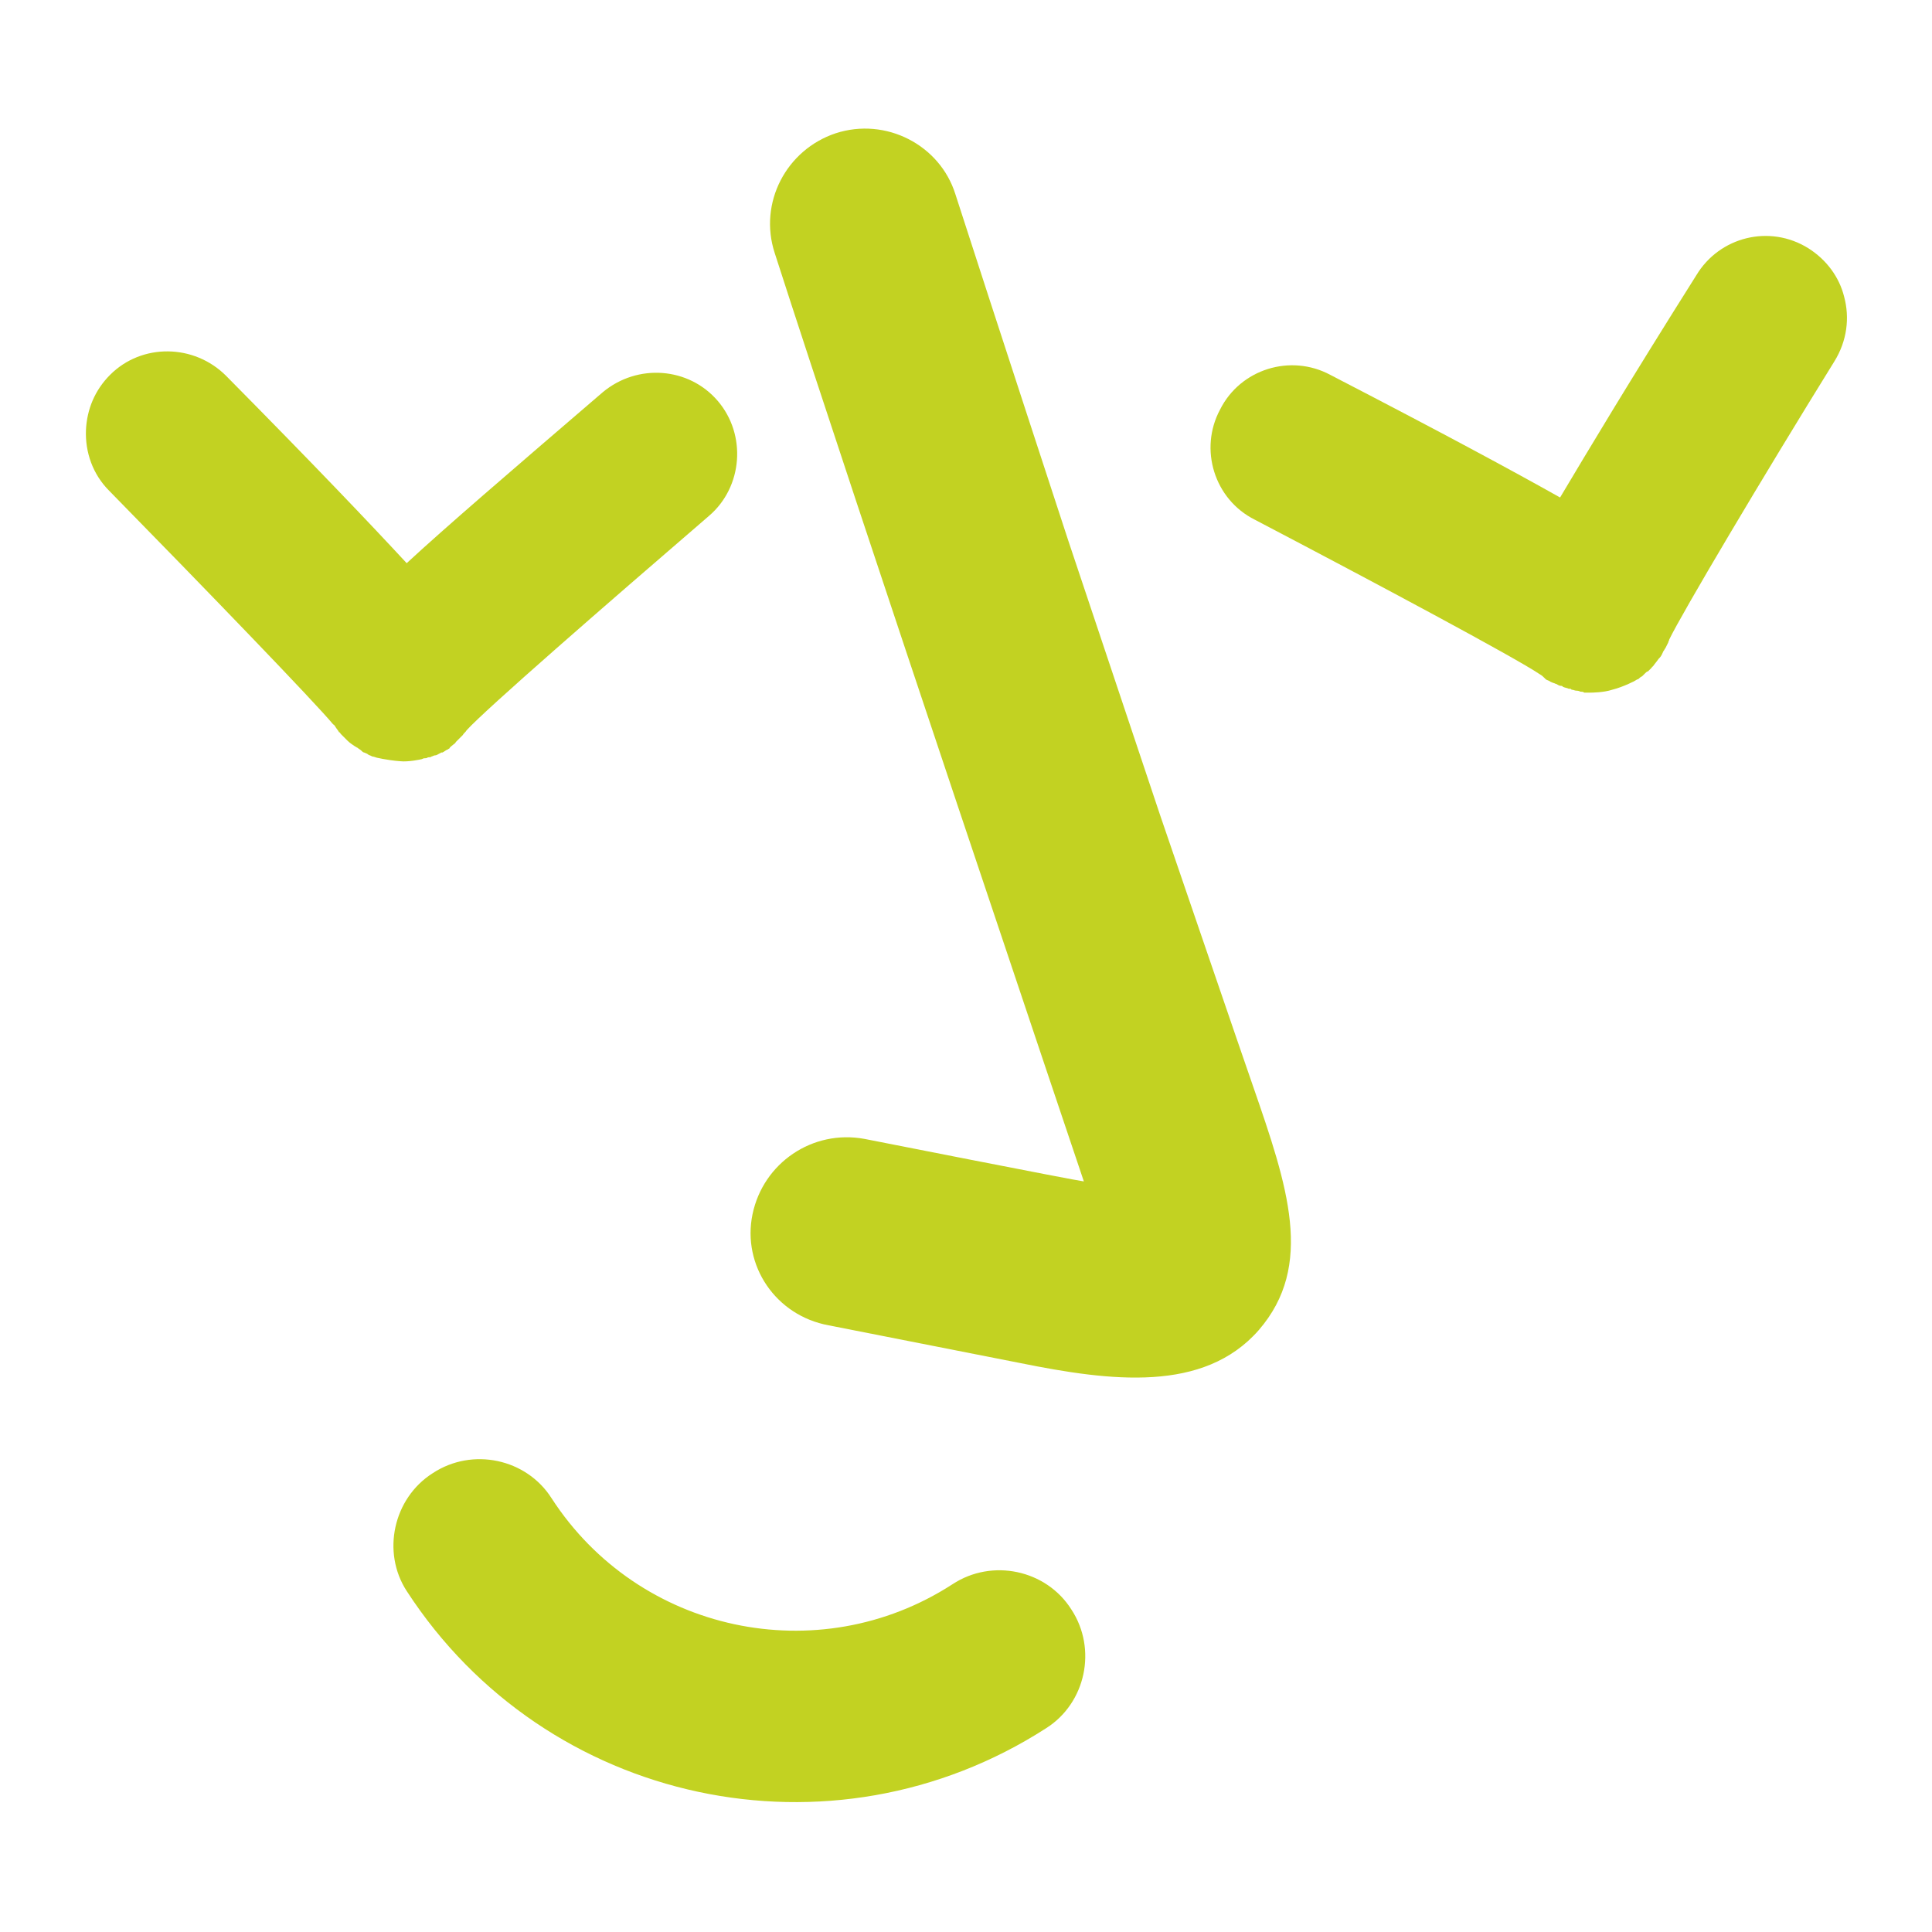 <?xml version="1.0" encoding="UTF-8"?> <!-- Generator: Adobe Illustrator 27.1.1, SVG Export Plug-In . SVG Version: 6.00 Build 0) --> <svg xmlns="http://www.w3.org/2000/svg" xmlns:xlink="http://www.w3.org/1999/xlink" id="Layer_1" x="0px" y="0px" viewBox="0 0 200 200" style="enable-background:new 0 0 200 200;" xml:space="preserve"> <style type="text/css"> .st0{fill:#C2D222;} </style> <g> <path class="st0" d="M42.1,58.3c4-3.7,10.4-9.2,20.3-17.7c3.6-3,8.9-2.6,11.9,0.9s2.6,8.9-0.9,11.9c-10.8,9.3-23.1,20-25.1,22.2 c-0.1,0.2-0.3,0.3-0.4,0.5l-0.1,0.1c-0.1,0.1-0.2,0.2-0.3,0.3c-0.1,0.1-0.2,0.2-0.3,0.3C47.1,77,47,77,46.9,77.1s-0.3,0.2-0.4,0.4 c-0.1,0-0.1,0.1-0.2,0.1c-0.2,0.1-0.3,0.2-0.5,0.3c0,0,0,0-0.1,0S45.6,78,45.5,78c-0.2,0.1-0.3,0.2-0.5,0.2c-0.1,0-0.2,0.1-0.3,0.1 c-0.1,0.1-0.3,0.1-0.4,0.1c-0.1,0.1-0.3,0.1-0.4,0.1c-0.1,0-0.2,0.1-0.3,0.1c0,0-1.3,0.3-2.2,0.2c-1.3-0.1-2.6-0.4-2.5-0.4 c0,0-0.3-0.1-0.4-0.1c-0.1-0.1-0.3-0.1-0.4-0.2C38,78,37.9,78,37.7,77.9c-0.1,0-0.2-0.1-0.3-0.2s-0.3-0.2-0.4-0.3 c-0.1,0-0.1-0.1-0.2-0.1l0,0c-0.3-0.2-0.6-0.4-0.8-0.6l-0.1-0.1c-0.2-0.2-0.4-0.4-0.6-0.6c-0.1-0.1-0.1-0.2-0.2-0.2 c-0.1-0.2-0.3-0.4-0.4-0.6c-0.1-0.1-0.1-0.2-0.2-0.2l0,0c-1.9-2.3-13.2-14-23.2-24.2c-1.7-1.7-2.5-4-2.4-6.3 c0.1-2.1,0.9-4.1,2.5-5.7c3.3-3.3,8.7-3.2,12,0.1C32.6,48.2,38.4,54.3,42.1,58.3z"></path> <path class="st0" d="M161.5,51.5c-4.8-2.7-12.2-6.7-23.8-12.7c-4.1-2.2-9.3-0.6-11.4,3.6c-2.2,4.1-0.6,9.3,3.6,11.4 c12.6,6.6,27,14.3,29.5,16c0.2,0.1,0.4,0.3,0.5,0.4l0.1,0.1c0.1,0.1,0.2,0.1,0.4,0.2c0.1,0.1,0.2,0.1,0.4,0.2 c0.1,0,0.2,0.1,0.3,0.1c0.2,0.1,0.3,0.2,0.5,0.2c0.1,0,0.1,0,0.2,0.1c0.2,0.1,0.4,0.1,0.6,0.2c0,0,0,0,0.1,0s0.1,0,0.2,0.1 c0.2,0,0.3,0.1,0.5,0.1c0.1,0,0.2,0,0.4,0.1c0.1,0,0.3,0,0.4,0.1c0.1,0,0.3,0,0.4,0c0.1,0,0.2,0,0.3,0c0,0,1.3,0,2.2-0.3 c1.2-0.3,2.5-1,2.3-0.9c0,0,0.3-0.2,0.4-0.2c0.1-0.1,0.2-0.2,0.4-0.3c0.1-0.1,0.2-0.2,0.3-0.3c0.1-0.1,0.2-0.2,0.3-0.2 c0.1-0.1,0.2-0.2,0.4-0.4c0-0.1,0.1-0.1,0.1-0.1l0,0c0.2-0.3,0.4-0.5,0.6-0.8l0.1-0.1c0.2-0.2,0.3-0.5,0.4-0.7 c0.1-0.1,0.1-0.2,0.2-0.3c0.1-0.2,0.2-0.4,0.3-0.6c0-0.1,0.1-0.2,0.1-0.3l0,0c1.3-2.7,9.6-16.7,17.1-28.8c1.3-2.1,1.6-4.5,1-6.7 c-0.5-2-1.8-3.8-3.7-5c-4-2.5-9.2-1.2-11.6,2.8C168.6,39.6,164.3,46.8,161.5,51.5z"></path> <path class="st0" d="M44.8,152.5c4.1-2.7,9.7-1.5,12.3,2.6c9,13.9,27.6,17.9,41.5,8.9c4.1-2.7,9.7-1.5,12.3,2.6 c2.7,4.1,1.5,9.7-2.6,12.3c-22.2,14.3-51.8,8-66.2-14.2C39.5,160.7,40.7,155.1,44.8,152.5"></path> <path class="st0" d="M77.9,125.7c1.1-5.3,6.2-8.8,11.6-7.8c0,0,21.8,4.3,22.7,4.4c-0.4-1.2-23.8-70.6-32-96.1 c-1.7-5.2,1.2-10.7,6.3-12.4c5.2-1.7,10.8,1.2,12.4,6.3c3.9,12.1,11.7,35.9,11.7,35.9l9.5,28.4c0,0,9.2,26.9,9.6,28 c3.6,10.4,6.4,18.6,0.6,25.3c-5.7,6.5-15.3,5.3-24.7,3.4l-19.8-3.9C80.3,136.2,76.8,131,77.9,125.7"></path> </g> </svg> 